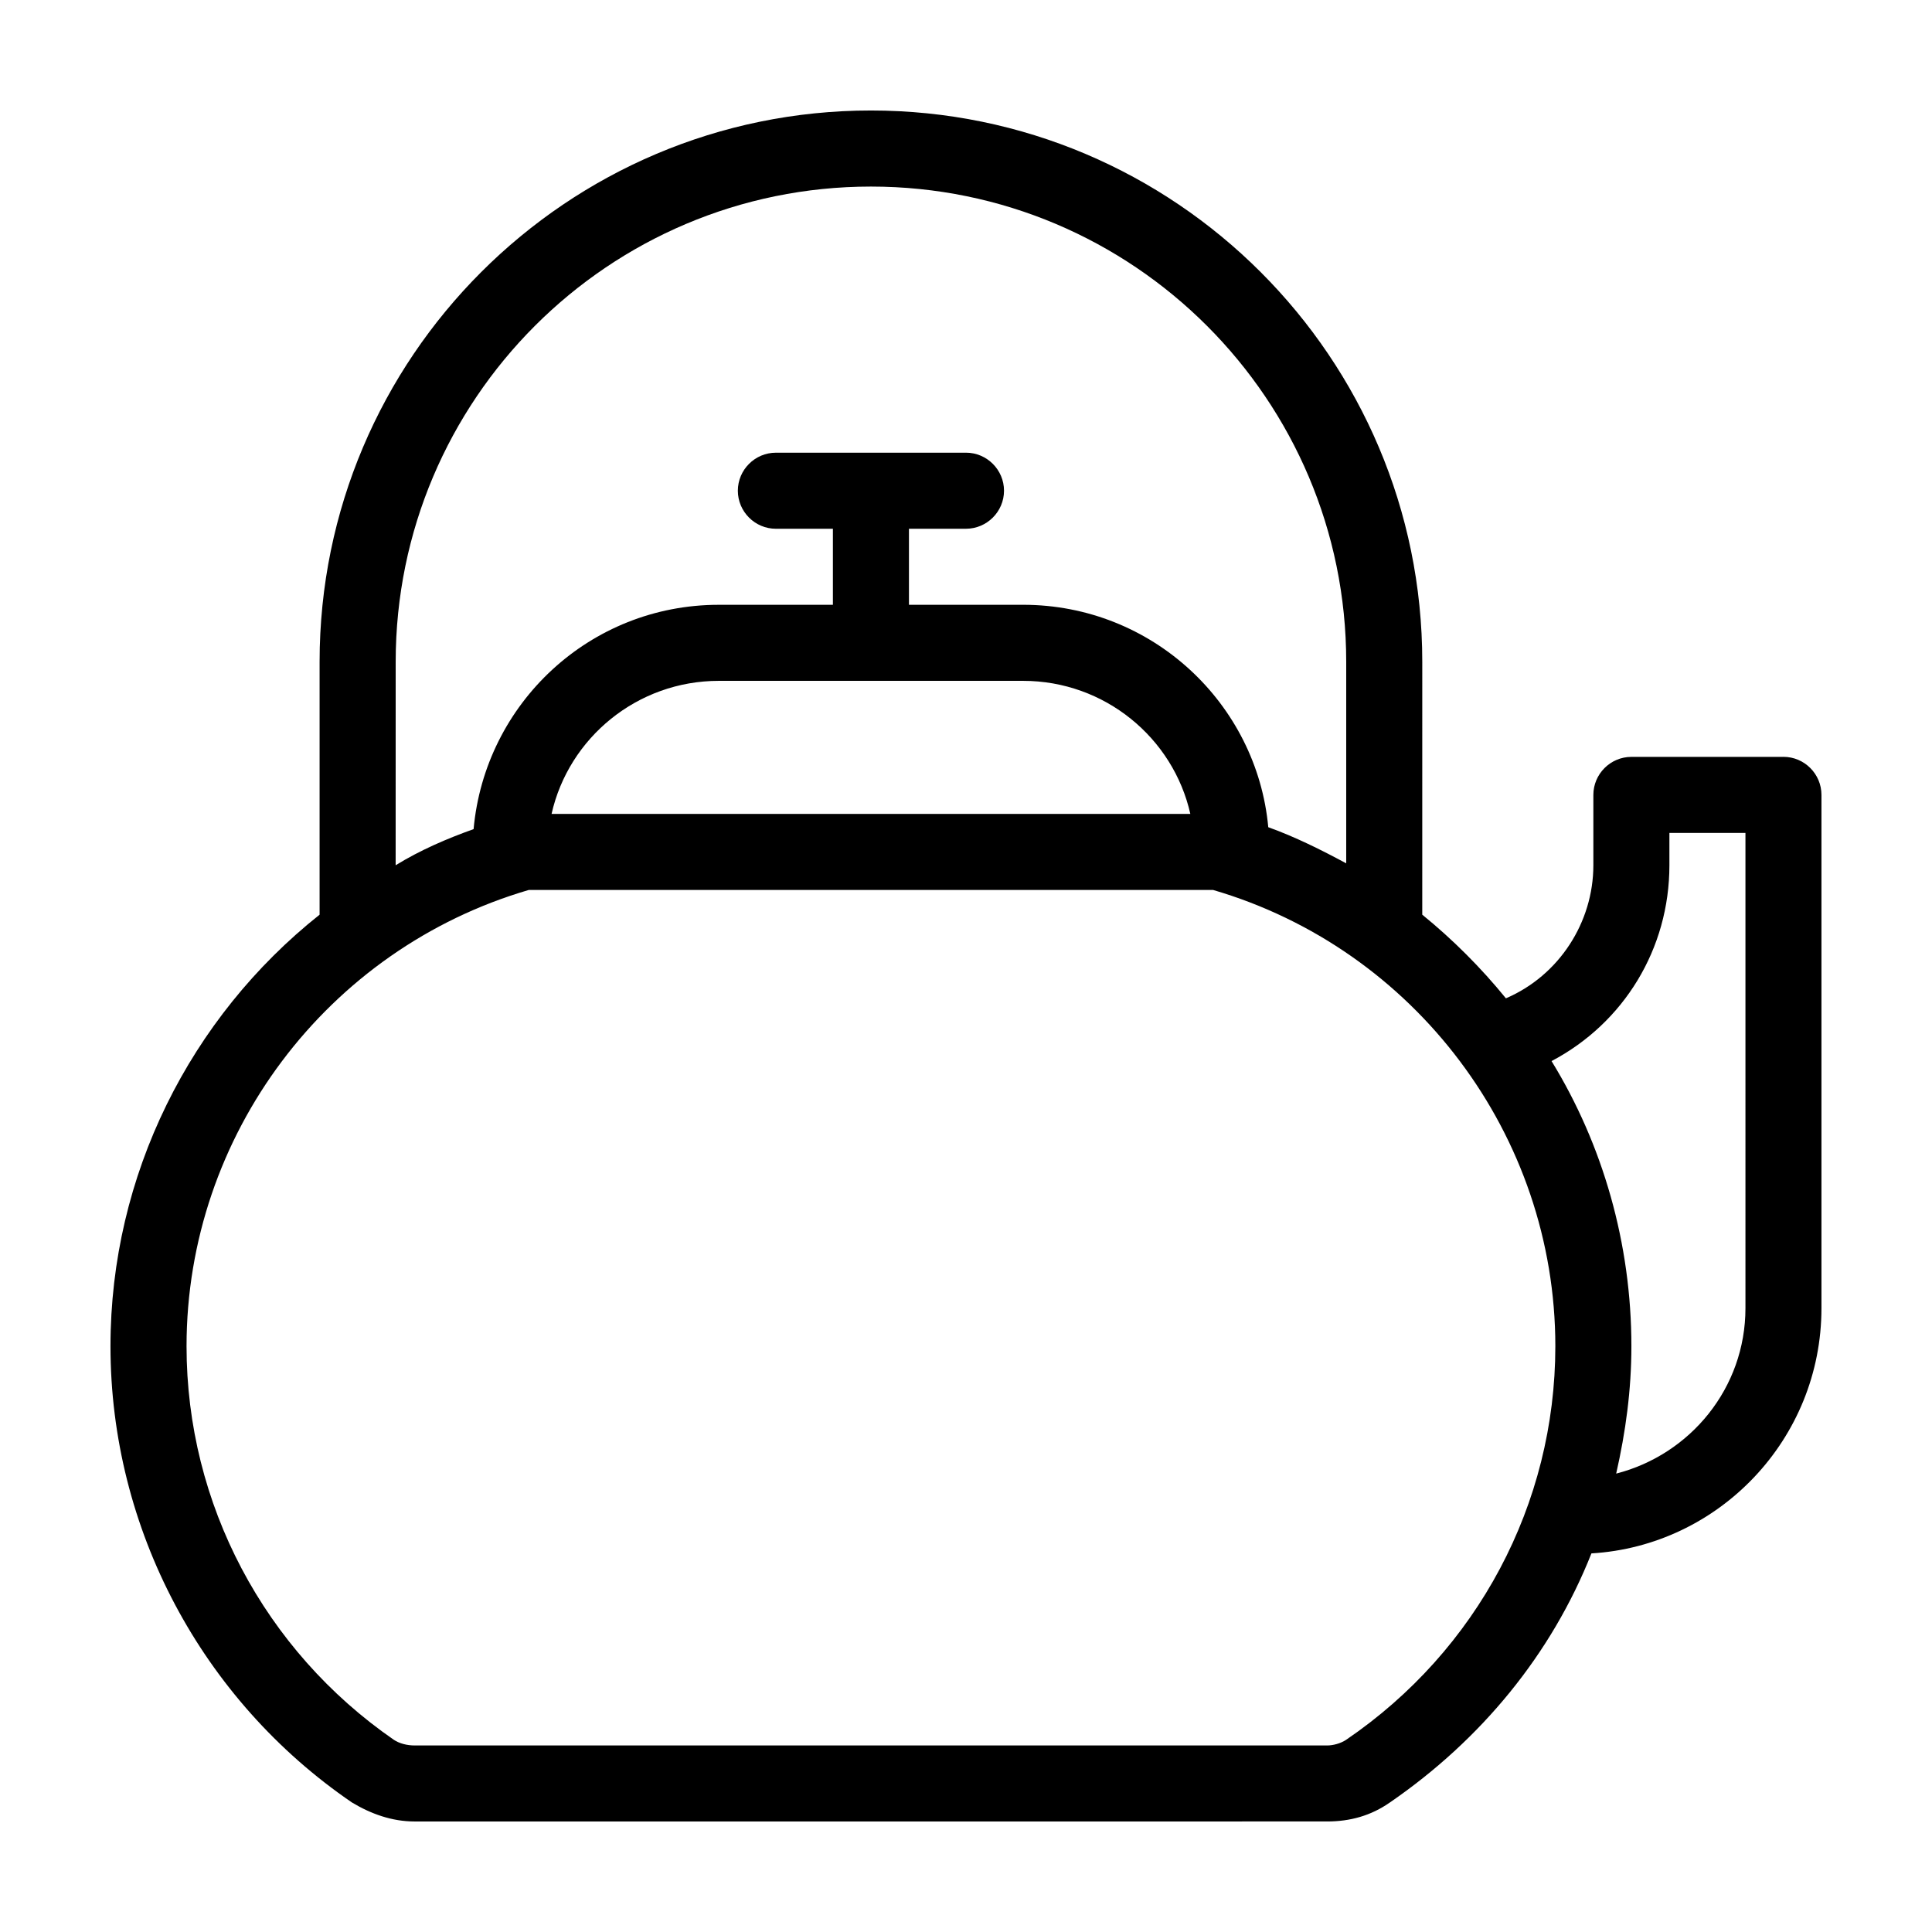 <?xml version="1.0" encoding="UTF-8"?>
<!-- Uploaded to: SVG Repo, www.svgrepo.com, Generator: SVG Repo Mixer Tools -->
<svg fill="#000000" width="800px" height="800px" version="1.1" viewBox="144 144 512 512" xmlns="http://www.w3.org/2000/svg">
 <path d="m616.64 344.58h-40.305c-5.543 0-10.078 4.535-10.078 10.078v18.641c0 15.113-9.07 29.223-23.176 35.266-6.551-8.062-14.105-15.617-22.168-22.168l0.004-67.004c0-80.609-65.496-146.11-146.11-146.11s-146.11 65.496-146.11 146.11v67.008c-34.258 27.203-55.418 69.02-55.418 114.36 0 48.367 24.184 93.707 63.984 120.91 5.039 3.023 10.578 5.039 16.625 5.039l241.83-0.004c6.047 0 11.586-1.512 16.625-5.039 24.184-16.625 42.824-39.297 53.402-66 33.758-2.012 60.961-30.227 60.961-64.988v-136.03c0-5.543-4.531-10.078-10.074-10.078zm-367.78-25.188c0-69.527 56.426-125.95 125.95-125.95s125.95 56.426 125.95 125.95v53.402c-6.551-3.527-13.602-7.055-20.656-9.574-3.023-32.746-30.734-58.945-64.992-58.945h-30.23v-20.152h15.113c5.543 0 10.078-4.535 10.078-10.078s-4.535-10.078-10.078-10.078l-50.379 0.004c-5.543 0-10.078 4.535-10.078 10.078s4.535 10.078 10.078 10.078h15.113v20.152h-30.23c-34.258 0-61.969 26.199-64.992 59.449-7.055 2.519-14.105 5.543-20.656 9.574zm210.59 40.305h-169.28c4.535-20.152 22.672-35.266 44.336-35.266h80.609c21.664-0.004 39.801 15.113 44.336 35.266zm41.312 245.36c-1.512 1.004-3.527 1.508-5.039 1.508h-241.83c-2.016 0-4.031-0.504-5.543-1.512-34.258-23.676-54.914-62.469-54.914-104.29 0-55.922 37.281-105.3 90.688-120.91h181.37c53.402 15.617 90.688 64.992 90.688 120.91-0.004 41.816-20.66 80.609-55.422 104.29zm105.8-114.37c0 21.16-14.609 38.793-34.258 43.832 2.519-11.082 4.031-22.168 4.031-33.754 0-27.207-7.559-53.402-21.16-75.57 19.145-10.078 31.234-29.727 31.234-51.891v-8.57h20.152z"/>
</svg>